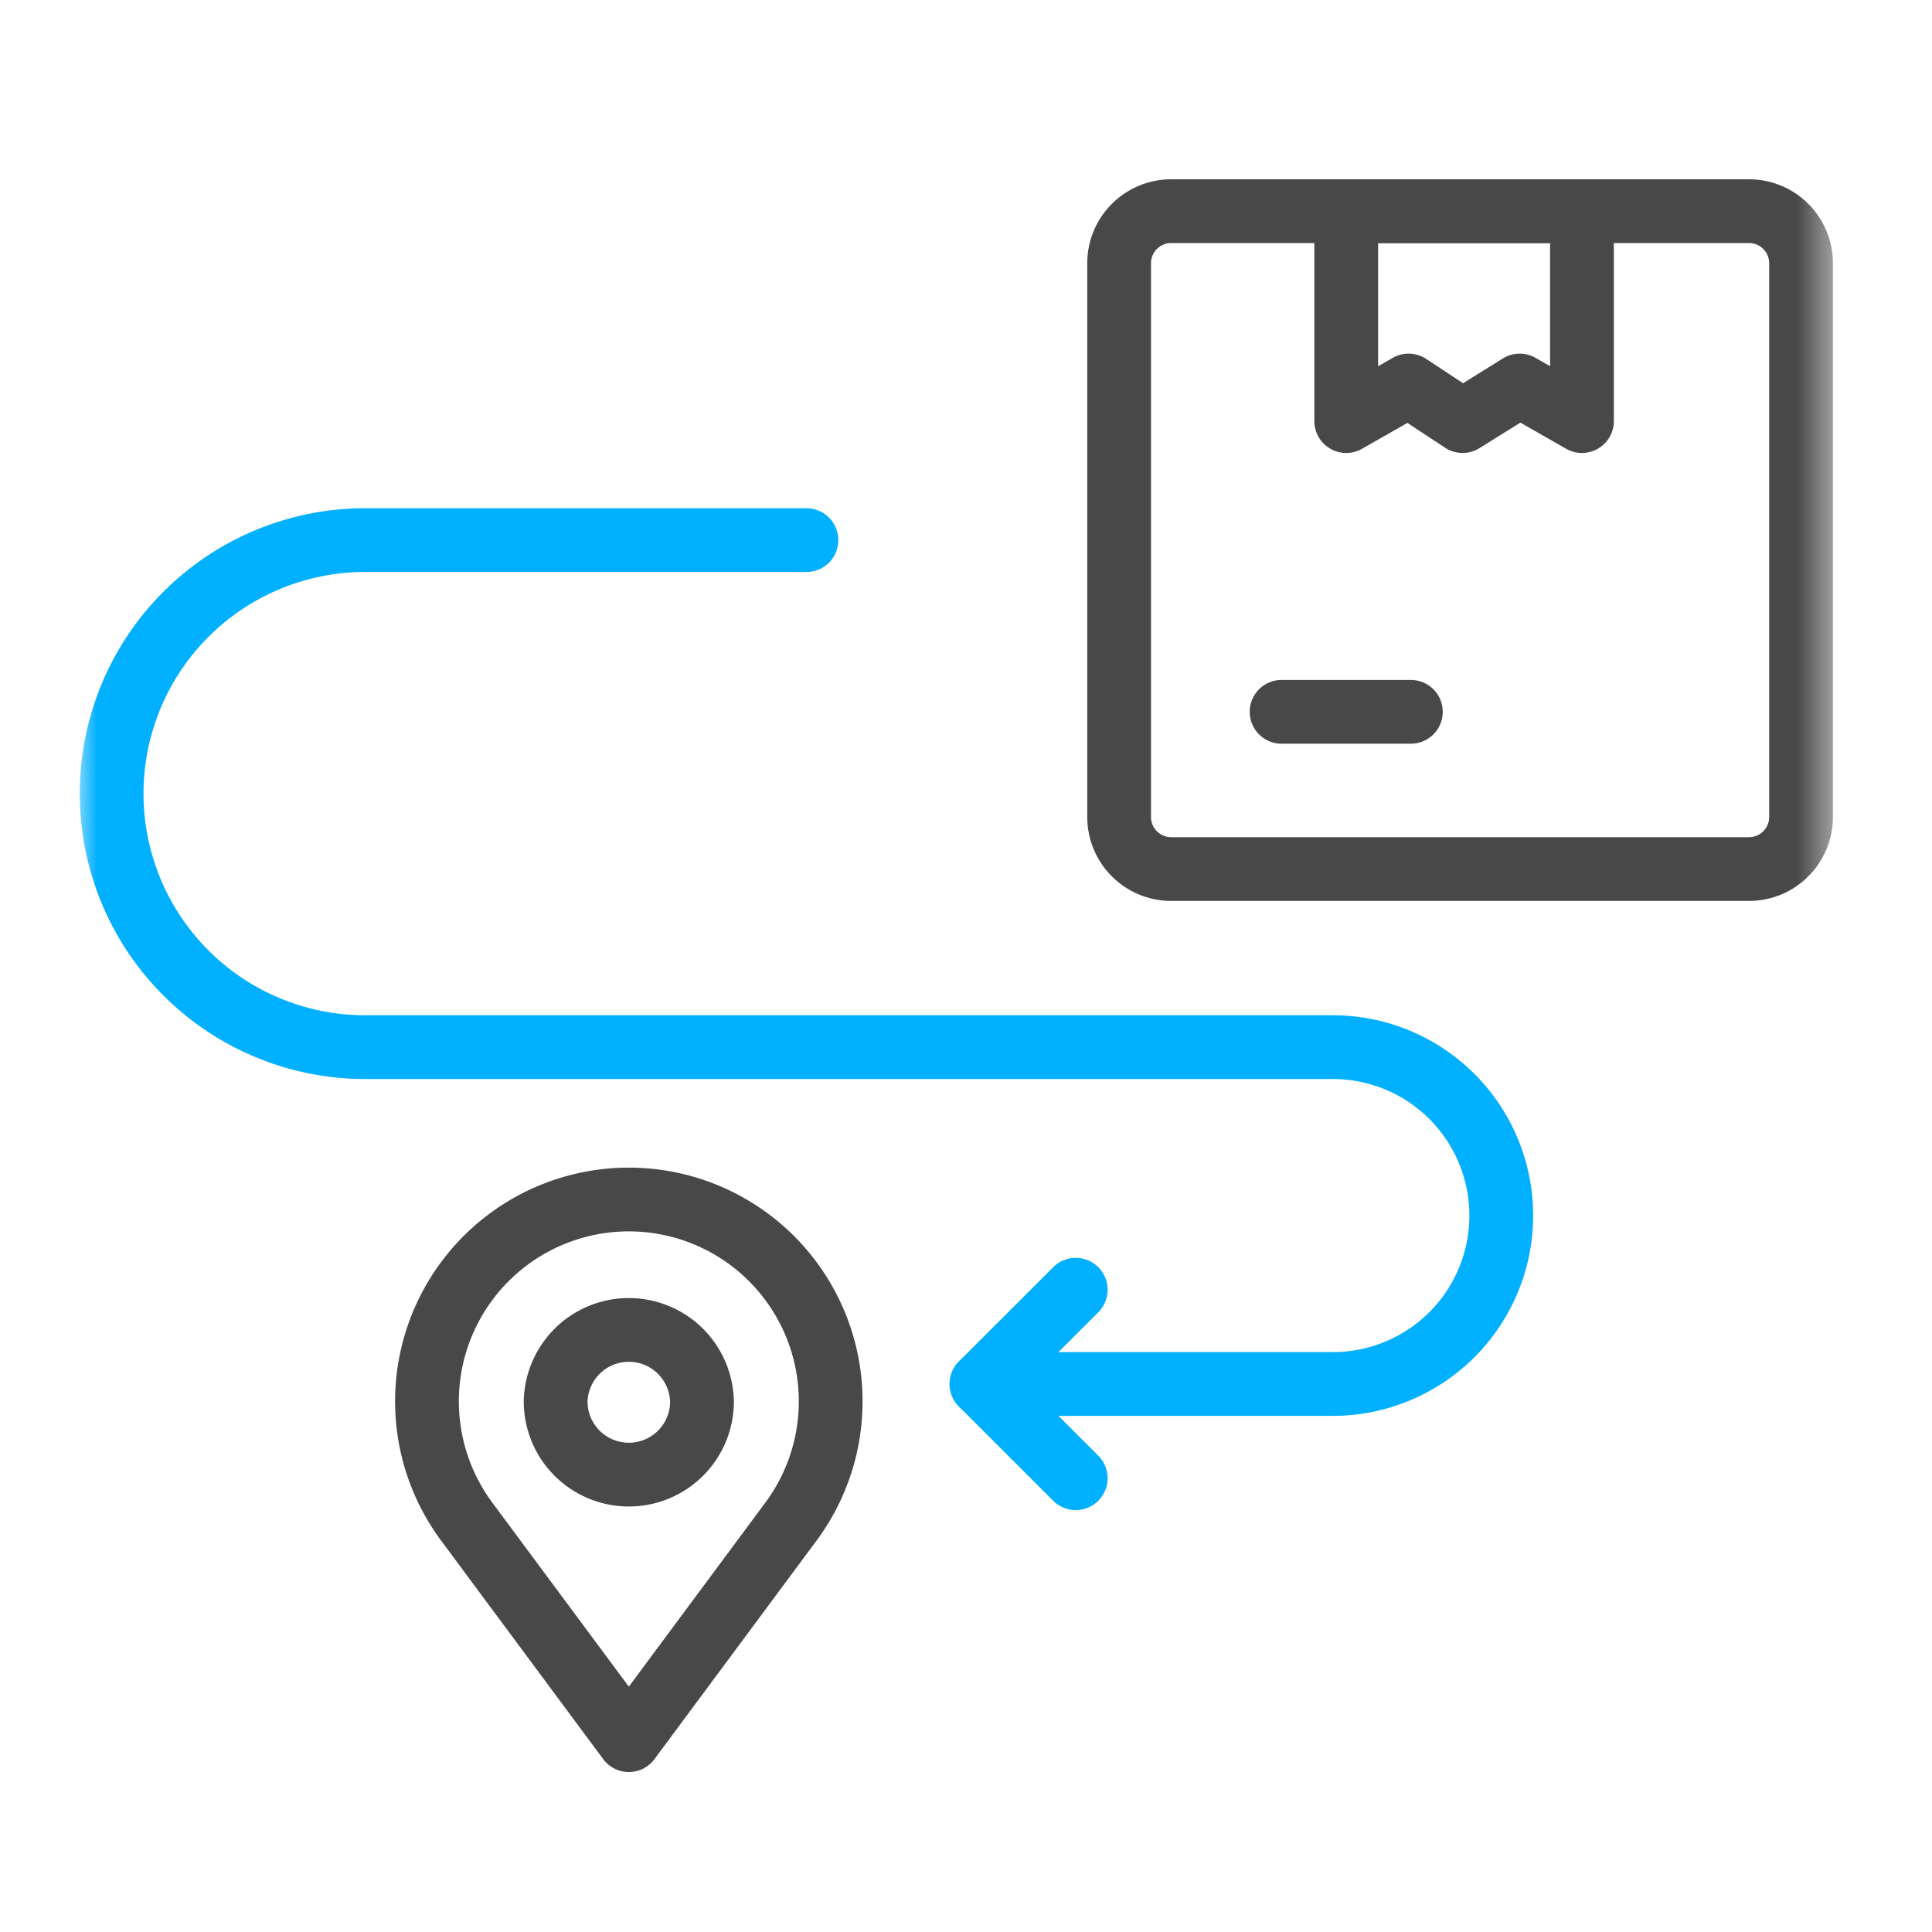 <svg xmlns="http://www.w3.org/2000/svg" width="50" height="50" fill="none"><g clip-path="url(#a)"><path stroke="#01B0FF" stroke-linecap="round" stroke-linejoin="round" stroke-miterlimit="10" stroke-width="1.65" d="m27.84 33.378-2.44 2.439 2.44 2.439"/><mask id="b" width="46" height="46" x="2" y="2" maskUnits="userSpaceOnUse" style="mask-type:luminance"><path fill="#fff" d="M2 2.5h45.5V48H2z"/></mask><g stroke-linecap="round" stroke-linejoin="round" stroke-miterlimit="10" stroke-width="1.65" mask="url(#b)"><path stroke="#484848" d="M28.963 21.144c0 .744.603 1.347 1.347 1.347h14.954c.744 0 1.347-.603 1.347-1.347V6.812c0-.744-.603-1.347-1.347-1.347H30.31c-.744 0-1.347.603-1.347 1.347zm4.204-2.722h3.346"/><path stroke="#484848" d="M40.941 5.465H34.84v5.433l1.615-.921 1.396.921 1.478-.921 1.612.921z"/><path stroke="#01B0FF" d="M20.87 13.978H9.45a6.561 6.561 0 0 0 0 13.122h25.044a4.358 4.358 0 0 1 0 8.717h-9.093"/><path stroke="#484848" d="M20.527 39.302h-.001a5.224 5.224 0 1 0-8.504 0h-.001l4.253 5.733z"/><path stroke="#484848" d="M18.168 36.269a1.894 1.894 0 1 1-3.788 0 1.894 1.894 0 0 1 3.787 0"/></g></g><defs><clipPath id="a"><path fill="#fff" d="M2 2.5h45.5V48H2z"/></clipPath></defs></svg>